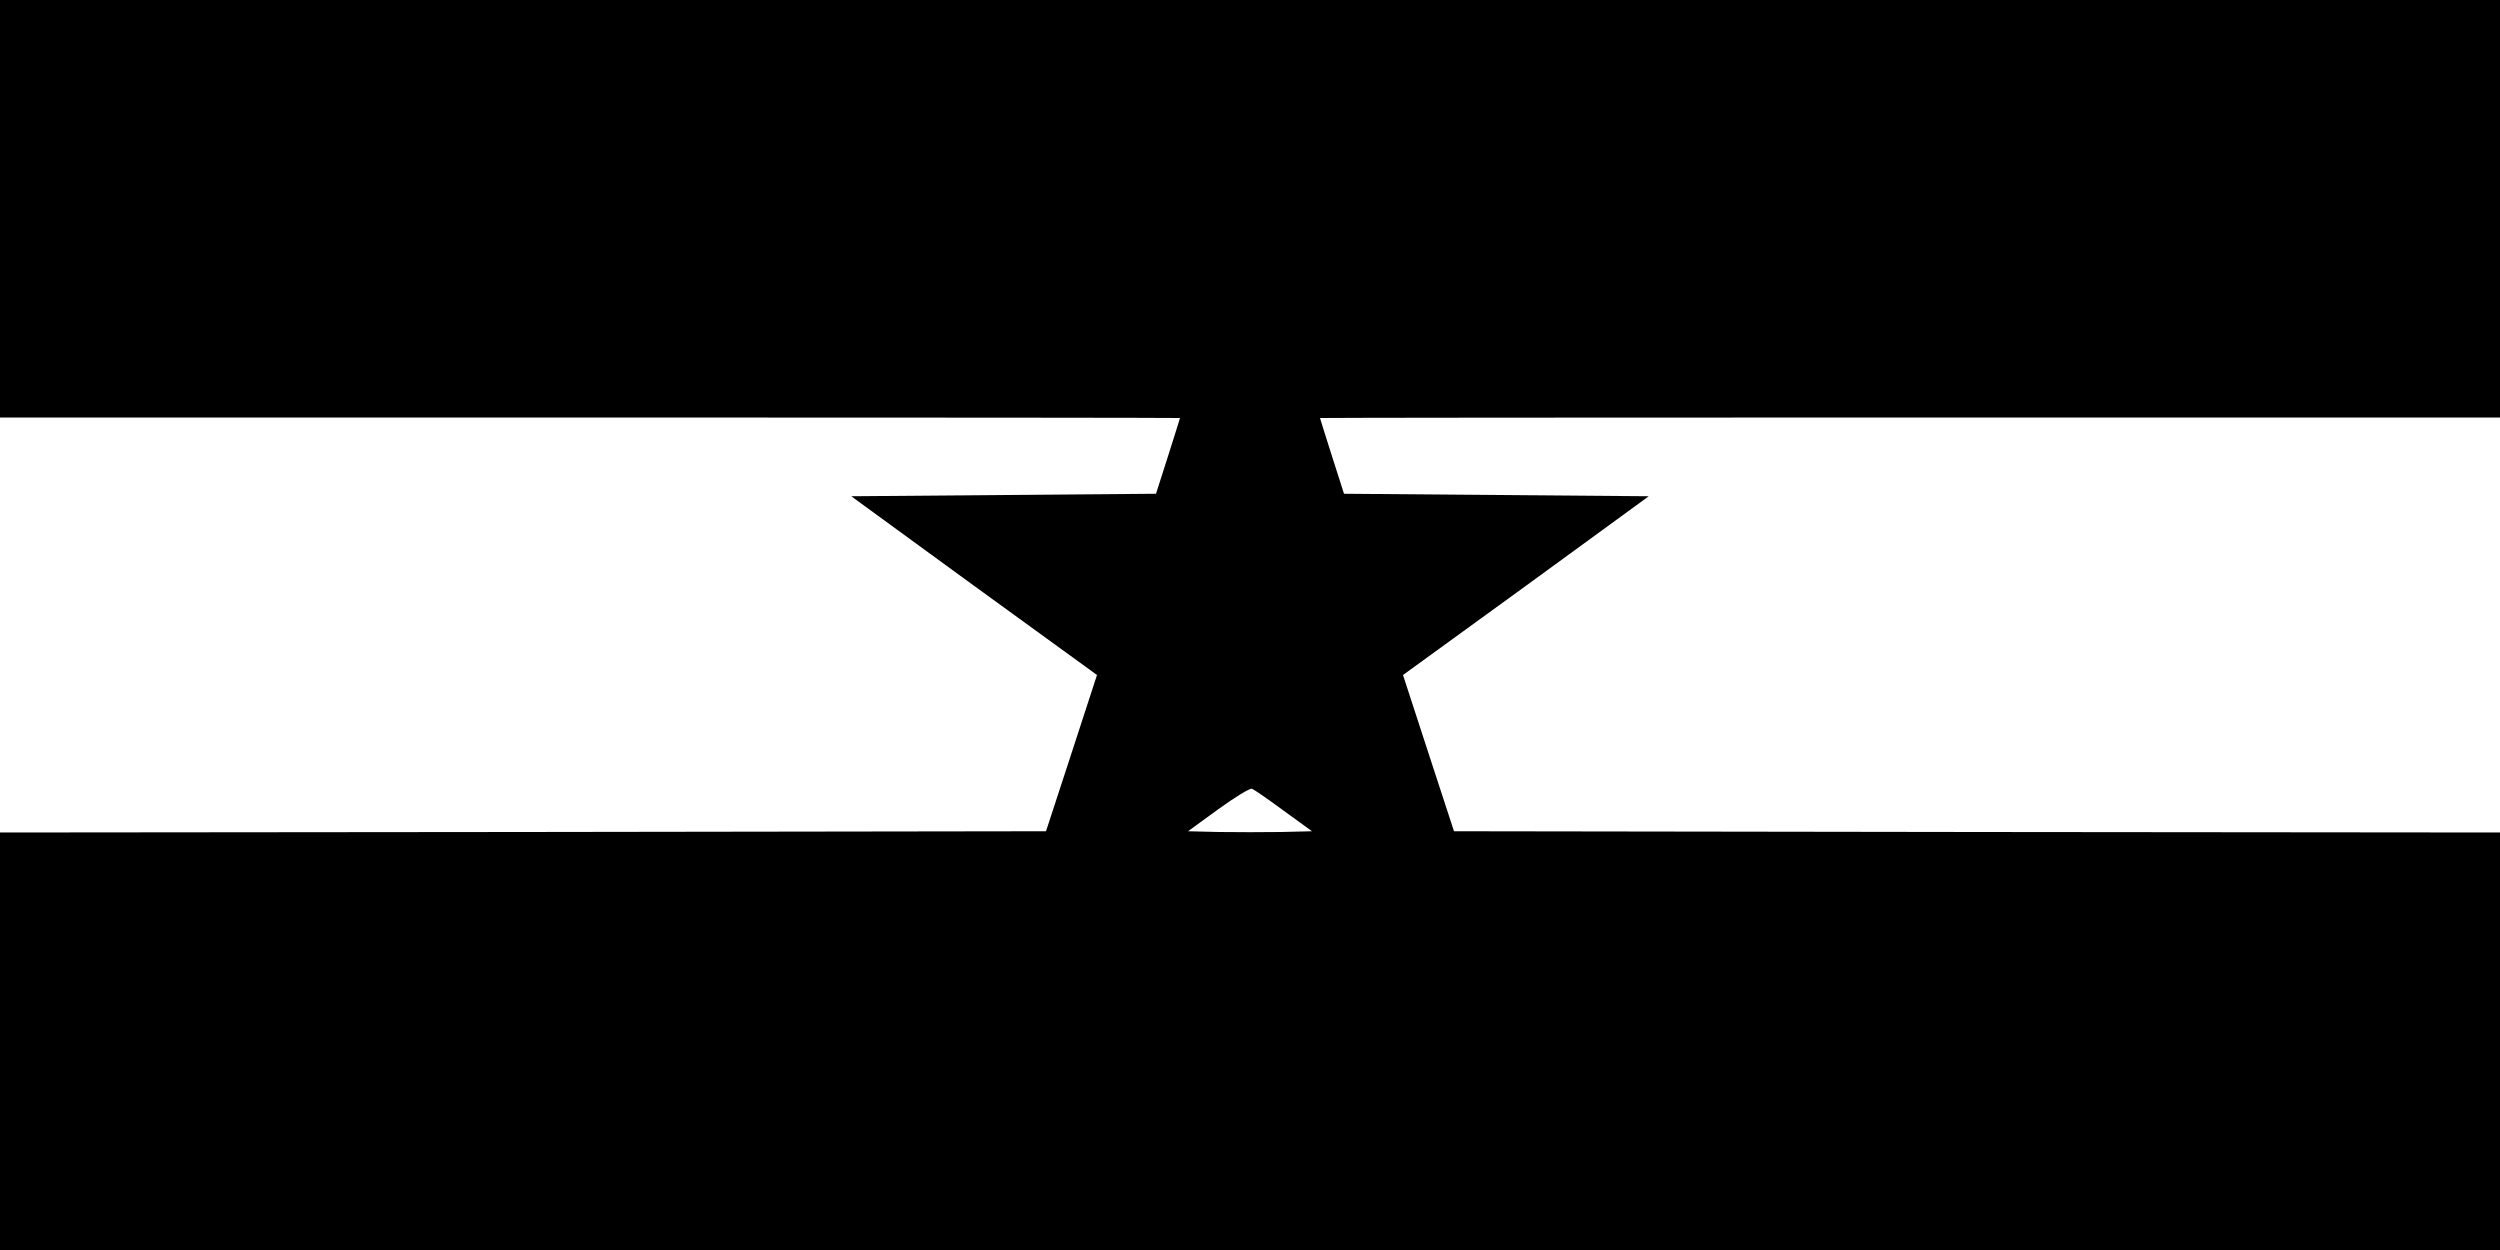 <?xml version="1.0" encoding="UTF-8" standalone="yes"?>
<svg version="1.0" xmlns="http://www.w3.org/2000/svg" width="1000" height="500" viewBox="0 0 1000 500" preserveAspectRatio="xMidYMid meet">
  <g transform="translate(0,500) scale(0.1,-0.1)" fill="#000000" stroke="none">
    <path d="M0 4165 l0 -835 2360 0 c1298 0 2360 -1 2360 -2 0 -2 -22 -70 -48
-153 l-48 -150 -609 -5 -610 -5 491 -358 492 -357 -102 -313 -102 -312 -2092
-3 -2092 -2 0 -835 0 -835 5000 0 5000 0 0 835 0 835 -2092 2 -2092 3 -102
312 -102 313 492 357 491 358 -609 5 -610 5 -48 150 c-26 83 -48 151 -48 153
0 1 1062 2 2360 2 l2360 0 0 835 0 835 -5000 0 -5000 0 0 -835z m5135 -2408
l113 -82 -124 -3 c-68 -1 -180 -1 -248 0 l-124 3 121 88 c69 50 127 85 135 82
8 -3 65 -42 127 -88z"/>
  </g>
</svg>